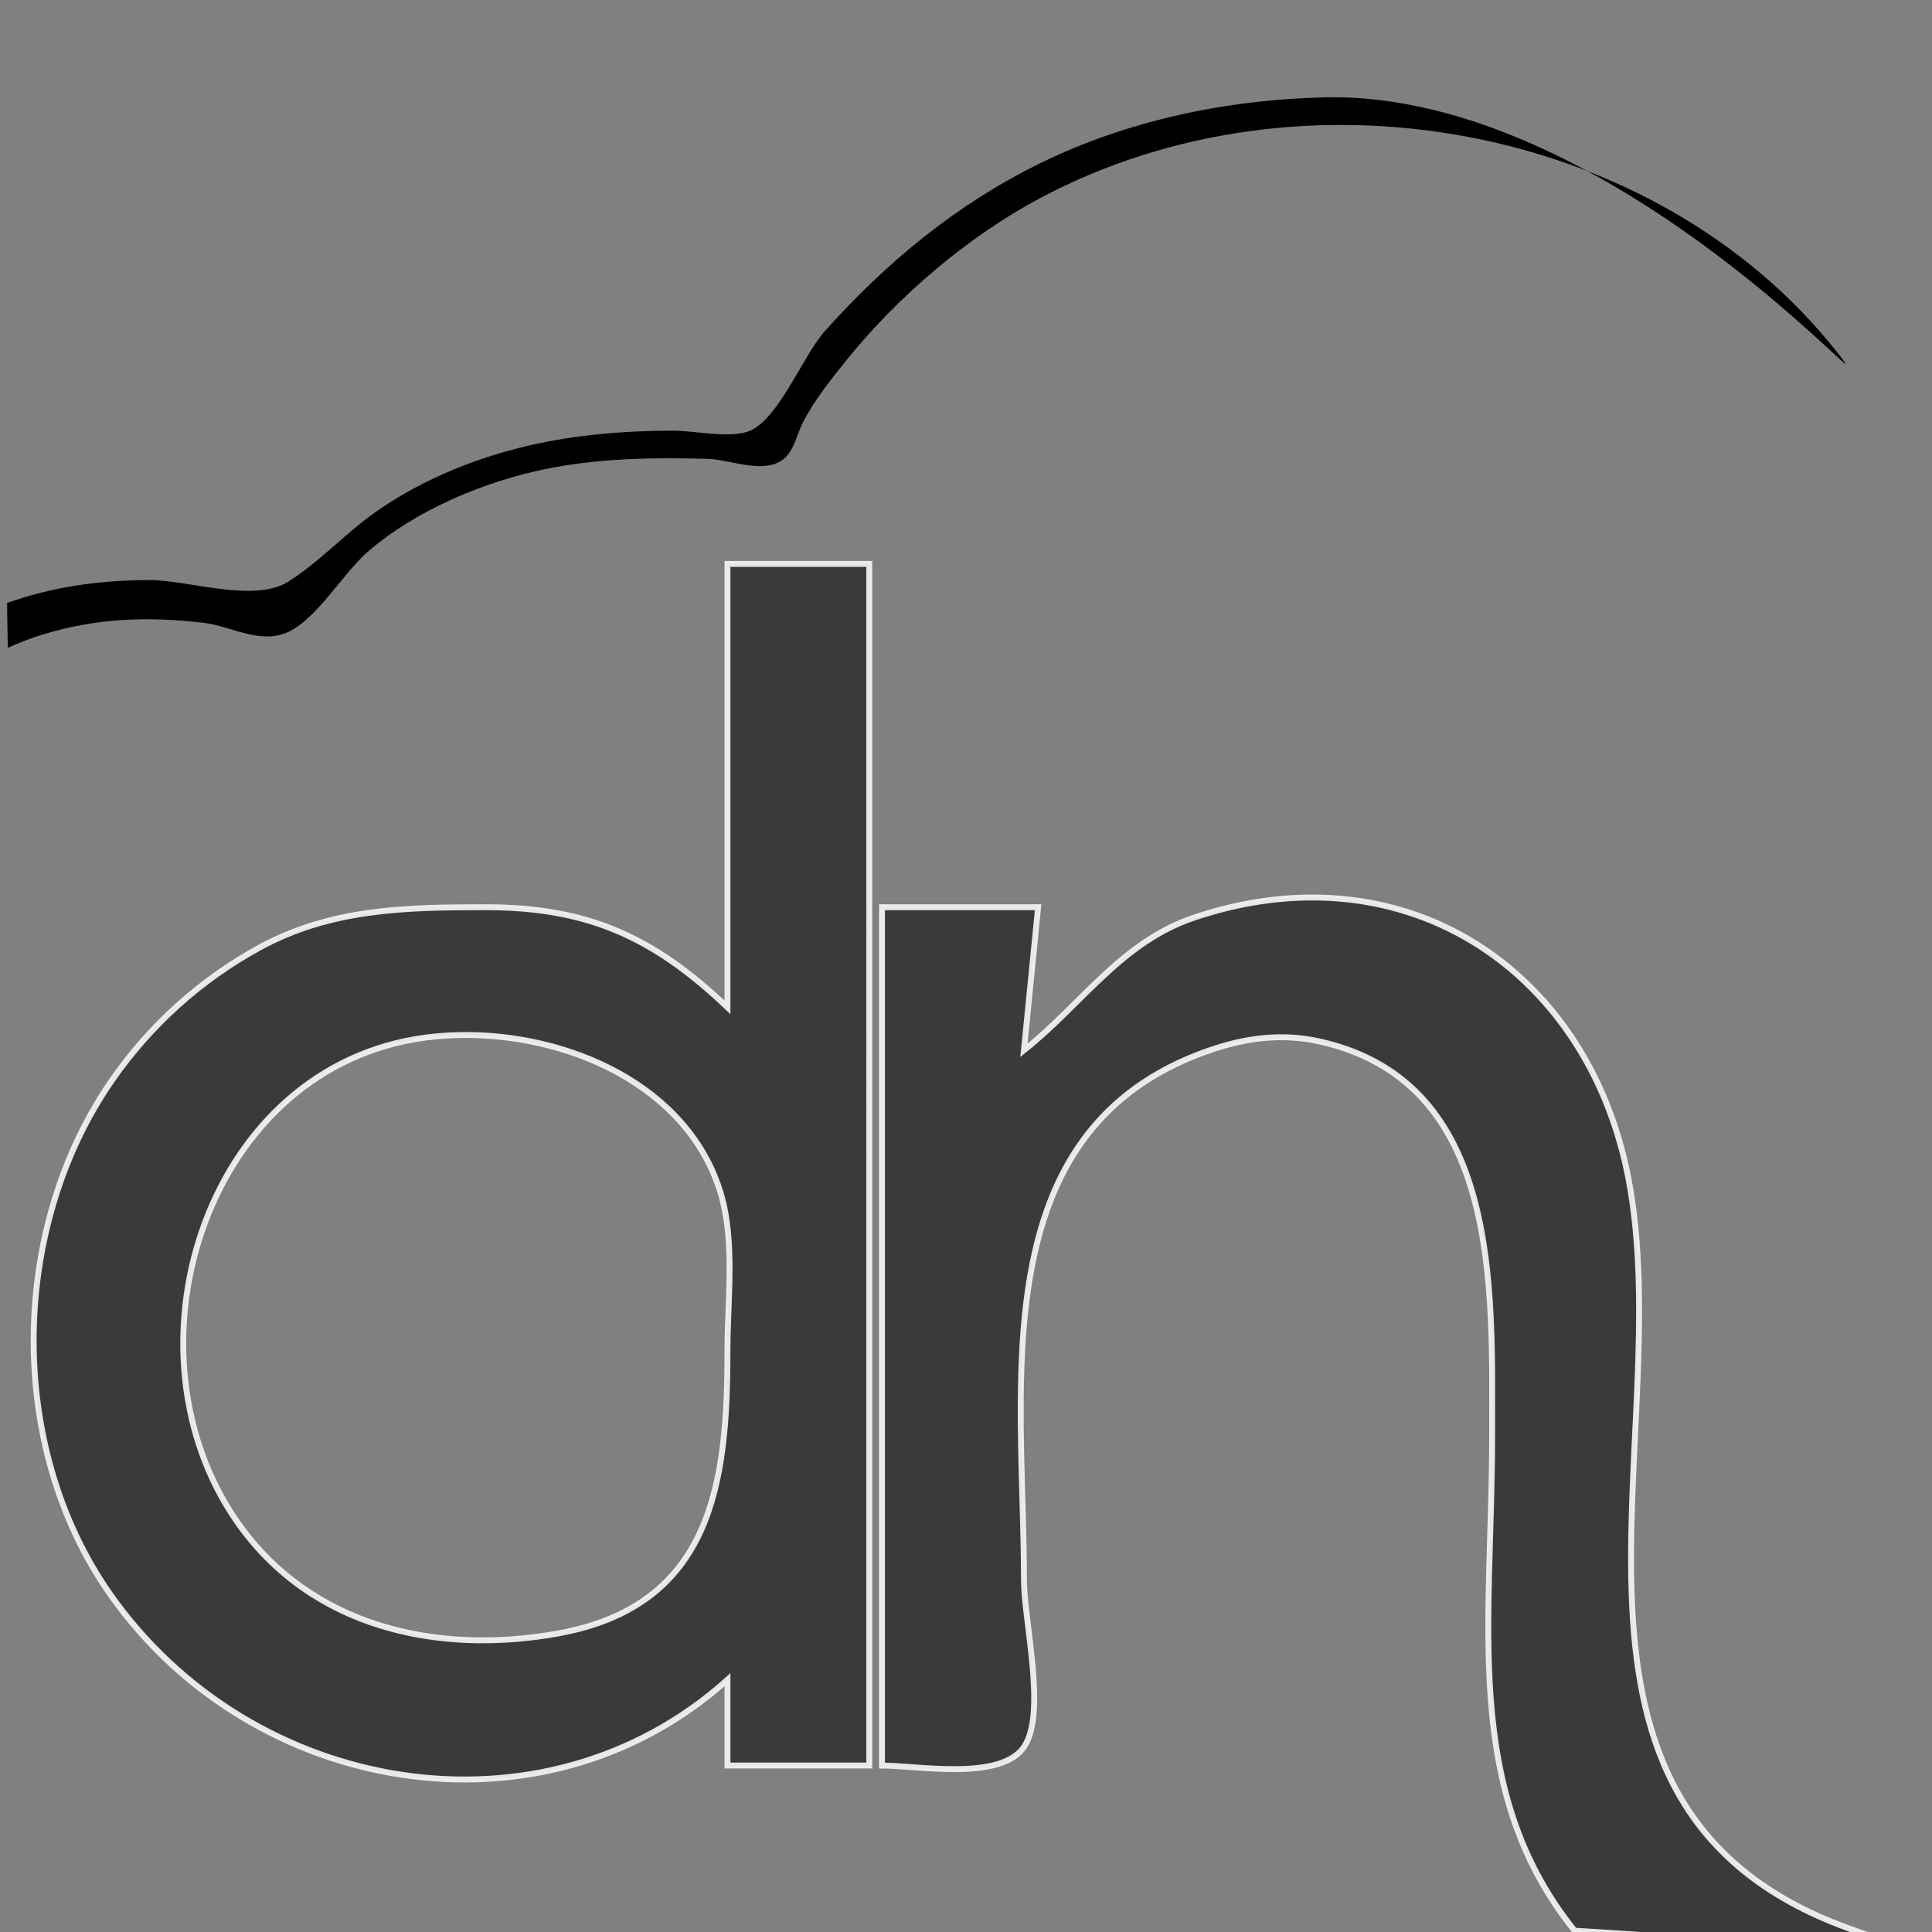 <?xml version="1.0" encoding="UTF-8" standalone="no"?>
<svg
   width="48"
   height="48"
   xml:space="preserve"
   overflow="hidden"
   version="1.1"
   id="svg1"
   sodipodi:docname="favicon48.svg"
   inkscape:version="1.4 (86a8ad7, 2024-10-11)"
   inkscape:export-filename="favicon48.png"
   inkscape:export-xdpi="96"
   inkscape:export-ydpi="96"
   xmlns:inkscape="http://www.inkscape.org/namespaces/inkscape"
   xmlns:sodipodi="http://sodipodi.sourceforge.net/DTD/sodipodi-0.dtd"
   xmlns="http://www.w3.org/2000/svg"
   xmlns:svg="http://www.w3.org/2000/svg"><rect width="100%" height="100%" fill="#808080" stroke="none"/><defs
     id="defs1" /><sodipodi:namedview
     id="namedview1"
     pagecolor="#ffffff"
     bordercolor="#000000"
     borderopacity="0.25"
     inkscape:showpageshadow="2"
     inkscape:pageopacity="0.0"
     inkscape:pagecheckerboard="0"
     inkscape:deskcolor="#d1d1d1"
     inkscape:zoom="6.9671104"
     inkscape:cx="-4.8800719"
     inkscape:cy="22.175621"
     inkscape:window-width="1920"
     inkscape:window-height="1009"
     inkscape:window-x="-8"
     inkscape:window-y="-8"
     inkscape:window-maximized="1"
     inkscape:current-layer="svg1"
     inkscape:clip-to-page="true" /><g
     id="g63"><g
       id="g38"
       transform="matrix(0.32,0,0,0.32,-68.703,-4.809)"><path
         d="m 271.178,58.81 v 34.43 c -5.74,-5.468 -10.87,-7.775 -18.73,-7.775 -6.18,0 -12.051,0.088 -17.631,3.148 -4.51,2.475 -8.39,5.948 -11.35,10.18 -8,11.418 -8.33,28.439 -0.24,39.98 11,15.71 33.601,19.55 47.951,6.67 v 6.66 h 11.01 V 58.81 Z m -20.754,36.578 c 8.338,-0.148 17.704,3.896 20.232,12.289 1.13,3.777 0.521,8.315 0.521,12.217 0,10.192 -1.121,19.819 -13.221,21.969 -9.35,1.66 -19.11,-0.49 -24.82,-8.641 -9.24,-13.208 -2.679,-34.708 13.801,-37.516 1.126,-0.192 2.295,-0.297 3.486,-0.318 z"
         style="fill:#3a3a3a;fill-rule:evenodd;stroke:#f2f2f2;stroke-width:0.458;stroke-miterlimit:8;stroke-opacity:0.941"
         id="path4" /><path
         id="path33"
         style="fill:#3a3a3a;fill-rule:evenodd;stroke:#f2f2f2;stroke-width:0.458;stroke-miterlimit:8;stroke-opacity:0.941"
         d="m 316.311,84.711 c -2.855,0.029 -5.84,0.53 -8.895,1.557 -5.69,1.912 -8.771,6.789 -13.221,10.305 l 1.1,-11.107 h -12.119 v 66.639 c 2.8,0 9.259,1.23 11.049,-1.48 1.74,-2.64 -0.029,-9.739 -0.029,-12.959 0,-15.114 -3.34,-34.881 14.32,-41.061 2.91,-1.019 5.779,-1.387 8.809,-0.68 13.95,3.255 13.221,19.143 13.221,30.635 0,14.489 -2.392,27.41 6.402,38.365 1.499,0.093 2.999,0.187 4.498,0.287 5.703,0.506 11.431,0.44 17.143,0.73 1.781,0.172 3.558,0.38 5.336,0.582 -1.964,-0.53 -3.913,-1.126 -5.838,-1.83 -25.74,-9.43 -13.061,-37.713 -16.951,-58.127 C 338.608,93.324 328.682,84.585 316.311,84.711 Z" /></g><g
       style="overflow:hidden"
       id="g41"
       transform="matrix(0.156,-3.4619055e-4,-0.007,0.188,-50.398,-3.511)"
       inkscape:transform-center-x="8.1636011"
       inkscape:transform-center-y="-7.7297682"><path
         id="path1"
         style="stroke-width:0.922"
         d="m 535.5,32.525 c -15.965,0.277 -31.546,3.108 -44.898,8.615 -13.061,5.387 -23.912,13.011 -33.379,22.185 -3.301,3.2 -6.757,11.527 -11.333,13.113 -3.037,1.053 -8.835,-0.053 -12.176,-0.053 -8.232,0 -16.522,0.563 -24.541,2.256 -7.877,1.661 -15.686,4.428 -22.318,8.366 -4.678,2.782 -8.845,6.749 -13.624,9.253 -5.326,2.788 -15.941,-0.279 -22.067,-0.279 -8.246,0 -15.602,0.922 -22.525,2.986 0.065,1.235 0.134,2.466 0.227,3.701 0.043,0.744 0.096,1.485 0.144,2.229 1.758,-0.674 3.562,-1.268 5.433,-1.742 8.657,-2.196 16.783,-2.383 25.642,-1.508 4.263,0.421 8.942,2.849 13.265,1.32 4.617,-1.635 8.618,-7.833 12.404,-10.644 7.452,-5.531 18.186,-9.274 27.875,-10.906 8.475,-1.427 17.036,-1.5 25.652,-1.3 3.372,0.079 7.798,1.686 11.038,0.622 2.643,-0.869 2.882,-3.375 3.935,-5.28 1.65,-2.962 4.305,-5.832 6.694,-8.405 7.786,-8.367 18.473,-16.177 29.651,-21.217 41.138,-18.556 97.876,-9.62 127.866,20.366 10.955,10.955 -36.795,-34.478 -82.967,-33.677 z m 80.03,65.309 -12.274,0.009 z"
         sodipodi:nodetypes="scccscccsccccccccccccccsccc" /></g></g></svg>
